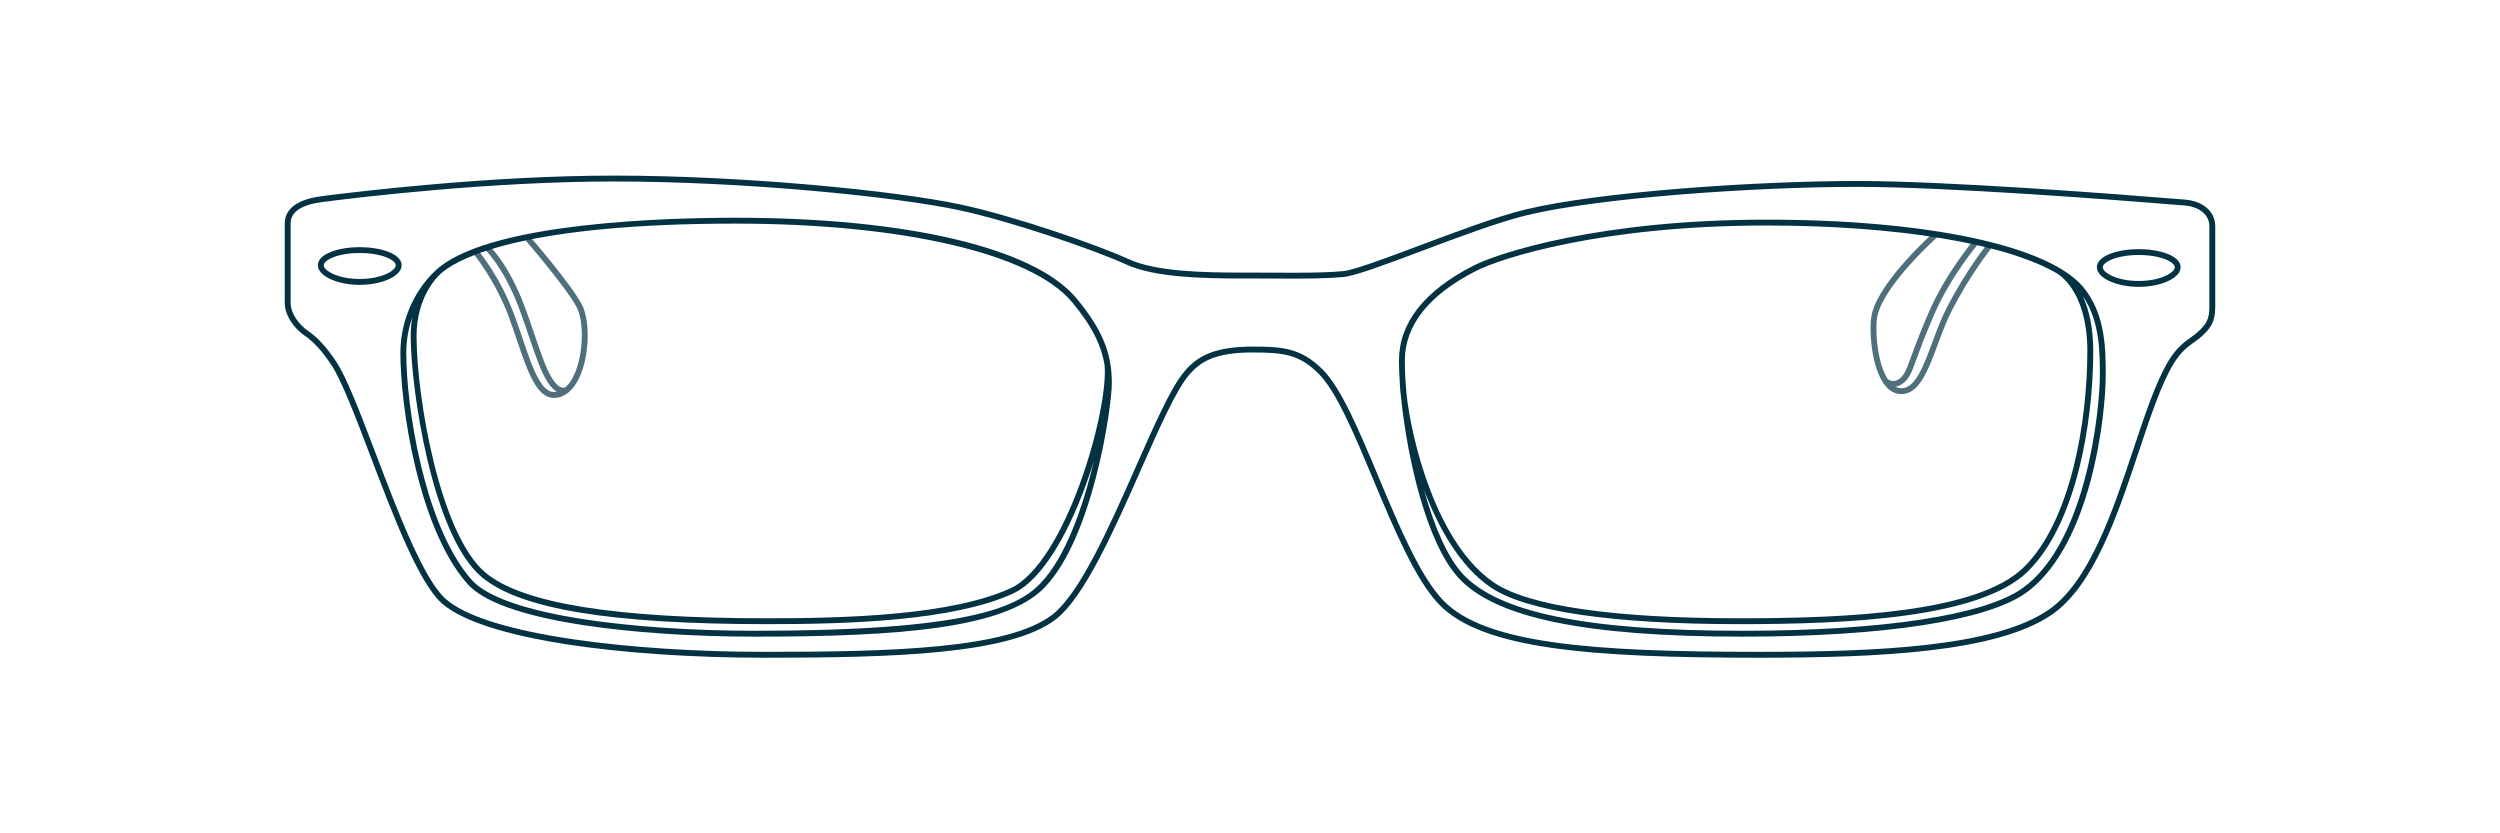 <?xml version="1.0" encoding="utf-8"?>
<!-- Generator: Adobe Illustrator 16.0.4, SVG Export Plug-In . SVG Version: 6.00 Build 0)  -->
<!DOCTYPE svg PUBLIC "-//W3C//DTD SVG 1.1//EN" "http://www.w3.org/Graphics/SVG/1.1/DTD/svg11.dtd">
<svg version="1.1" id="Layer_1" xmlns="http://www.w3.org/2000/svg" xmlns:xlink="http://www.w3.org/1999/xlink" x="0px" y="0px"
	 width="850.39px" height="283.46px" viewBox="0 0 850.39 283.46" enable-background="new 0 0 850.39 283.46" xml:space="preserve">
<g>
	<path fill="#4E6F7B" d="M198.003,103.725c-3.6-6.98-17.516-23.03-18.106-23.711l-1.51,1.312
		c0.144,0.164,14.349,16.547,17.839,23.314c2.655,5.151,2.308,17.784-1.871,24.639c-0.552,0.905-1.146,1.647-1.775,2.253
		c-0.268,0.211-0.678,0.424-1.235,0.352c-0.668-0.086-1.76-0.612-3.169-2.631c-2.148-3.077-4.076-8.753-6.31-15.323
		c-1.115-3.284-2.27-6.681-3.568-10.102c-5.444-14.341-11.744-20.177-12.01-20.418l-1.346,1.48c0.062,0.056,6.21,5.75,11.486,19.646
		c1.286,3.389,2.434,6.768,3.544,10.035c2.282,6.716,4.252,12.516,6.562,15.825c0.932,1.333,1.888,2.287,2.858,2.859
		c-0.323,0.06-0.652,0.098-0.989,0.098c-4.485,0-7.499-8.897-10.69-18.318c-0.869-2.567-1.769-5.223-2.746-7.87
		c-4.867-13.177-12.223-21.924-12.533-22.29l-1.525,1.295c0.074,0.087,7.444,8.86,12.182,21.688
		c0.969,2.622,1.863,5.264,2.729,7.818c3.576,10.559,6.664,19.677,12.584,19.677c1.993,0,3.825-0.783,5.422-2.262
		c0.035-0.027,0.082-0.059,0.112-0.084l-0.012-0.014c0.771-0.732,1.49-1.614,2.137-2.675
		C200.63,122.829,200.946,109.434,198.003,103.725z"/>
	<path fill="#4E6F7B" d="M676.183,82.712c-0.074,0.09-7.507,9.19-14.213,22.397c-1.802,3.547-3.271,7.517-4.693,11.355
		c-2.971,8.021-5.777,15.598-10.499,15.598c-0.728,0-1.409-0.175-2.055-0.516c1.241-0.198,3.124-0.958,4.736-3.538
		c0.74-1.184,1.412-3.016,2.526-6.052c1.295-3.53,3.068-8.365,6.05-15.197c5.725-13.113,14.991-23.952,15.084-24.061l-1.516-1.305
		c-0.095,0.11-9.553,11.167-15.401,24.564c-3.006,6.888-4.791,11.755-6.095,15.309c-1.032,2.814-1.715,4.674-2.344,5.682
		c-1.032,1.651-2.342,2.596-3.689,2.659c-0.843,0.03-1.633-0.292-2.104-0.886c-3.609-5.864-4.323-17.65-3.227-21.821
		c2.808-10.664,20.341-26.341,20.518-26.498l-1.328-1.494c-0.74,0.657-18.162,16.235-21.123,27.482
		c-1.212,4.604-0.452,17.141,3.552,23.521l-0.004,0.003c0.008,0.011,0.018,0.02,0.025,0.03c0.213,0.337,0.429,0.67,0.66,0.97
		c1.61,2.089,3.539,3.147,5.733,3.147c6.114,0,9.155-8.211,12.375-16.903c1.401-3.785,2.852-7.7,4.601-11.144
		c6.602-13.002,13.901-21.945,13.975-22.034L676.183,82.712z"/>
	<g>
		<path fill="#033243" d="M136.621,90.231c0-4.006-7.342-6.167-14.25-6.167s-14.25,2.161-14.25,6.167
			c0,3.613,6.525,6.666,14.25,6.666S136.621,93.844,136.621,90.231z M122.371,94.897c-7.364,0-12.25-2.809-12.25-4.666
			c0-1.74,4.66-4.167,12.25-4.167s12.25,2.427,12.25,4.167C134.621,92.088,129.735,94.897,122.371,94.897z"/>
		<path fill="#033243" d="M727.51,84.741c-6.908,0-14.25,2.161-14.25,6.167c0,3.613,6.525,6.666,14.25,6.666
			s14.25-3.053,14.25-6.666C741.76,86.902,734.418,84.741,727.51,84.741z M727.51,95.574c-7.364,0-12.25-2.809-12.25-4.666
			c0-1.74,4.66-4.167,12.25-4.167s12.25,2.427,12.25,4.167C739.76,92.765,734.874,95.574,727.51,95.574z"/>
		<path fill="#033243" d="M743.273,67.899l-0.876-0.071c-23.116-1.884-80.161-6.265-110.536-6.265
			c-35.071,0-88.226,3.707-112.943,9.695c-9.769,2.366-23.839,7.654-36.254,12.32c-11.359,4.27-22.089,8.303-25.895,8.655
			c-5.074,0.471-11.046,0.536-16.743,0.536c-2.046,0-4.172-0.01-6.379-0.019c-2.388-0.011-4.871-0.021-7.451-0.021l-3.093,0.001
			c-14.099,0-29.915-0.354-39.159-4.577c-10.541-4.816-38.834-14.712-57.459-18.652c-22.215-4.699-73.533-9.771-117.707-9.771
			c-41.87,0-86.454,5.339-99.121,6.975l-0.257,0.033C99.037,68.074,96.862,72.5,96.862,75.98v27.083c0,4.43,3.421,8.803,6.599,10.99
			c3.318,2.284,5.993,5.2,9.235,10.064c3.485,5.228,8.211,17.646,13.214,30.794c7.696,20.229,16.421,43.156,24.283,50.229
			c8.277,7.445,27.754,11.746,42.635,14.043c18.993,2.932,42.8,4.547,67.034,4.547c43.388,0,83.629-0.998,99.276-13.043
			c9.788-7.533,20.009-30.656,29.025-51.059c6.11-13.824,11.882-26.882,16.268-32.027c4.056-4.758,9.104-7.706,21.724-7.706
			c10.516,0,15.81,0.683,22.368,7.219c6.049,6.027,12.134,20.561,18.577,35.95c7.065,16.875,14.372,34.326,22.546,42.697
			c14.672,15.027,50.972,17.969,108.715,17.969c40.483,0,80.543-1.758,99.393-14.506c14.52-9.82,22.661-34.262,29.845-55.828
			c3.889-11.671,7.562-22.696,11.723-29.587c2.544-4.213,4.997-5.954,7.161-7.491c0.857-0.607,1.667-1.183,2.391-1.854
			c2.896-2.688,4.654-4.699,4.654-9.983V76.896C753.527,72.009,749.407,68.394,743.273,67.899z M751.527,104.48
			c0,4.339-1.224,5.928-4.015,8.517c-0.628,0.584-1.351,1.097-2.188,1.691c-2.208,1.567-4.957,3.519-7.717,8.088
			c-4.276,7.081-7.982,18.209-11.907,29.99c-7.083,21.264-15.111,45.363-29.068,54.803c-18.402,12.445-58.106,14.162-98.271,14.162
			c-57.21,0-93.104-2.842-107.283-17.365c-7.907-8.1-15.14-25.371-22.133-42.074c-6.521-15.574-12.681-30.287-19.01-36.592
			c-7.451-7.426-13.891-7.803-23.78-7.803c-13.344,0-18.943,3.361-23.245,8.409c-4.575,5.366-10.136,17.947-16.575,32.515
			c-8.921,20.184-19.031,43.061-28.417,50.283c-15.148,11.66-55.026,12.627-98.056,12.627c-43.919,0-94.448-5.59-108.331-18.076
			c-7.503-6.748-16.136-29.436-23.752-49.453c-5.263-13.832-9.809-25.778-13.419-31.193c-3.394-5.092-6.223-8.163-9.765-10.602
			c-2.85-1.962-5.733-5.801-5.733-9.344V75.98c0-3.894,3.632-6.335,10.794-7.258l0.257-0.033
			c12.638-1.633,57.114-6.959,98.865-6.959c44.044,0,95.177,5.05,117.293,9.729c17.847,3.775,46.46,13.68,57.041,18.514
			c9.61,4.392,25.682,4.759,39.991,4.759l3.093-0.001c2.577,0,5.058,0.011,7.442,0.021c2.211,0.009,4.339,0.019,6.388,0.019
			c5.745,0,11.772-0.066,16.929-0.544c4.072-0.378,14.426-4.27,26.413-8.775c12.36-4.646,26.37-9.911,36.021-12.249
			c24.575-5.953,77.516-9.639,112.473-9.639c30.302,0,87.282,4.377,110.374,6.259l0.878,0.071c5.032,0.406,8.414,3.221,8.414,7.003
			V104.48z"/>
		<path fill="#033243" d="M250.194,74.063c-23.928,0-81.632,1.629-100.622,16.717c-0.329,0.262-0.663,0.548-0.997,0.842
			l-0.003-0.004c-0.053,0.044-0.292,0.253-0.638,0.593c-5.739,5.368-11.74,15.289-11.74,27.853c0,8.592,1.354,23.38,5.153,39.121
			c2.947,12.207,8.393,28.947,17.597,39.375c5.438,6.158,18.684,10.891,39.371,14.064c16.566,2.541,37.358,3.941,58.547,3.941
			c49.342,0,84.955-2.83,98.383-16.637c16.699-17.17,22.949-61.738,22.949-69.531c0-8.732-2.052-17.001-12.065-28.976
			C351.801,84.291,308.461,74.063,250.194,74.063z M250.194,76.063c56.82,0,100.656,10.208,114.4,26.642
			c7.164,8.567,10.086,15.125,11.113,21.339c1.553,15.253-13.262,67.564-32.091,76.109c-19.848,9.006-54.473,10.162-82.421,10.162
			c-52.11,0-83.521-5.076-96.025-15.52c-15.412-12.869-23.475-59.289-23.475-80.564c0-13.123,7.025-20.042,8.033-20.966
			c0.365-0.326,0.728-0.634,1.087-0.919C156.979,87.45,178.997,76.063,250.194,76.063z M353.812,198.533
			c-8.098,8.326-25.446,16.031-96.949,16.031c-21.09,0-41.774-1.393-58.244-3.918c-19.927-3.057-33.128-7.695-38.174-13.412
			c-8.934-10.119-14.259-26.533-17.152-38.521c-3.759-15.568-5.098-30.172-5.098-38.65c0-4.418,0.791-8.479,2.047-12.113
			c-0.333,1.925-0.545,4.003-0.545,6.281c0,17.618,7.196,67.908,24.193,82.099c13.058,10.904,43.979,15.984,97.307,15.984
			c28.149,0,63.051-1.176,83.247-10.342c11.692-5.305,21.679-25.771,27.604-45.021C368.46,172.184,362.474,189.625,353.812,198.533z
			"/>
		<path fill="#033243" d="M600.777,74.709c-56.509,0-91.01,11.282-99.535,15.63c-16.841,8.586-25.38,19.483-25.38,32.391
			c0,2.276,0.104,4.89,0.308,7.745l-0.018,0.001c0.065,1.469,0.232,3.293,0.496,5.368c2.123,20.281,8.563,48.66,19.304,60.556
			c12.421,13.756,43.215,20.164,96.909,20.164c47.911,0,82.991-5.414,96.246-14.854c9.538-6.793,17.149-19.98,22.011-38.139
			c4.072-15.213,5.159-29.688,5.159-35.842c0-8.749,0-20.731-7.476-29.883C697.145,83.576,655.752,74.709,600.777,74.709z
			 M502.15,92.121c8.406-4.286,42.513-15.411,98.627-15.411c44.97,0,81.634,6.2,98.823,16.242l-0.002,0.005
			c0.025,0.014,2.627,1.385,5.196,5.288c2.387,3.628,5.232,10.241,5.232,21.152c0,24.203-5.683,58.007-21.698,73.617
			c-15.729,15.334-59.816,17.299-96.468,17.299c-43.053,0-71.986-4.203-83.673-12.158c-19.474-13.256-27.98-48.123-29.722-63.912
			c-0.392-4.144-0.604-8.051-0.604-11.513C477.862,110.635,486.034,100.337,502.15,92.121z M687.947,200.082
			c-12.924,9.203-47.581,14.482-95.086,14.482c-53.088,0-83.41-6.197-95.425-19.504c-4.873-5.398-9.432-15.367-13.034-28.391
			c4.926,13.102,12.275,26.068,22.661,33.139c12.02,8.18,41.343,12.504,84.798,12.504c37.03,0,81.618-2.031,97.864-17.867
			c16.461-16.045,22.302-50.455,22.302-75.048c0-8.336-1.565-14.359-3.543-18.646c5.793,8.389,5.793,19.057,5.793,26.979
			C714.277,139.052,709.809,184.514,687.947,200.082z"/>
	</g>
</g>
</svg>
